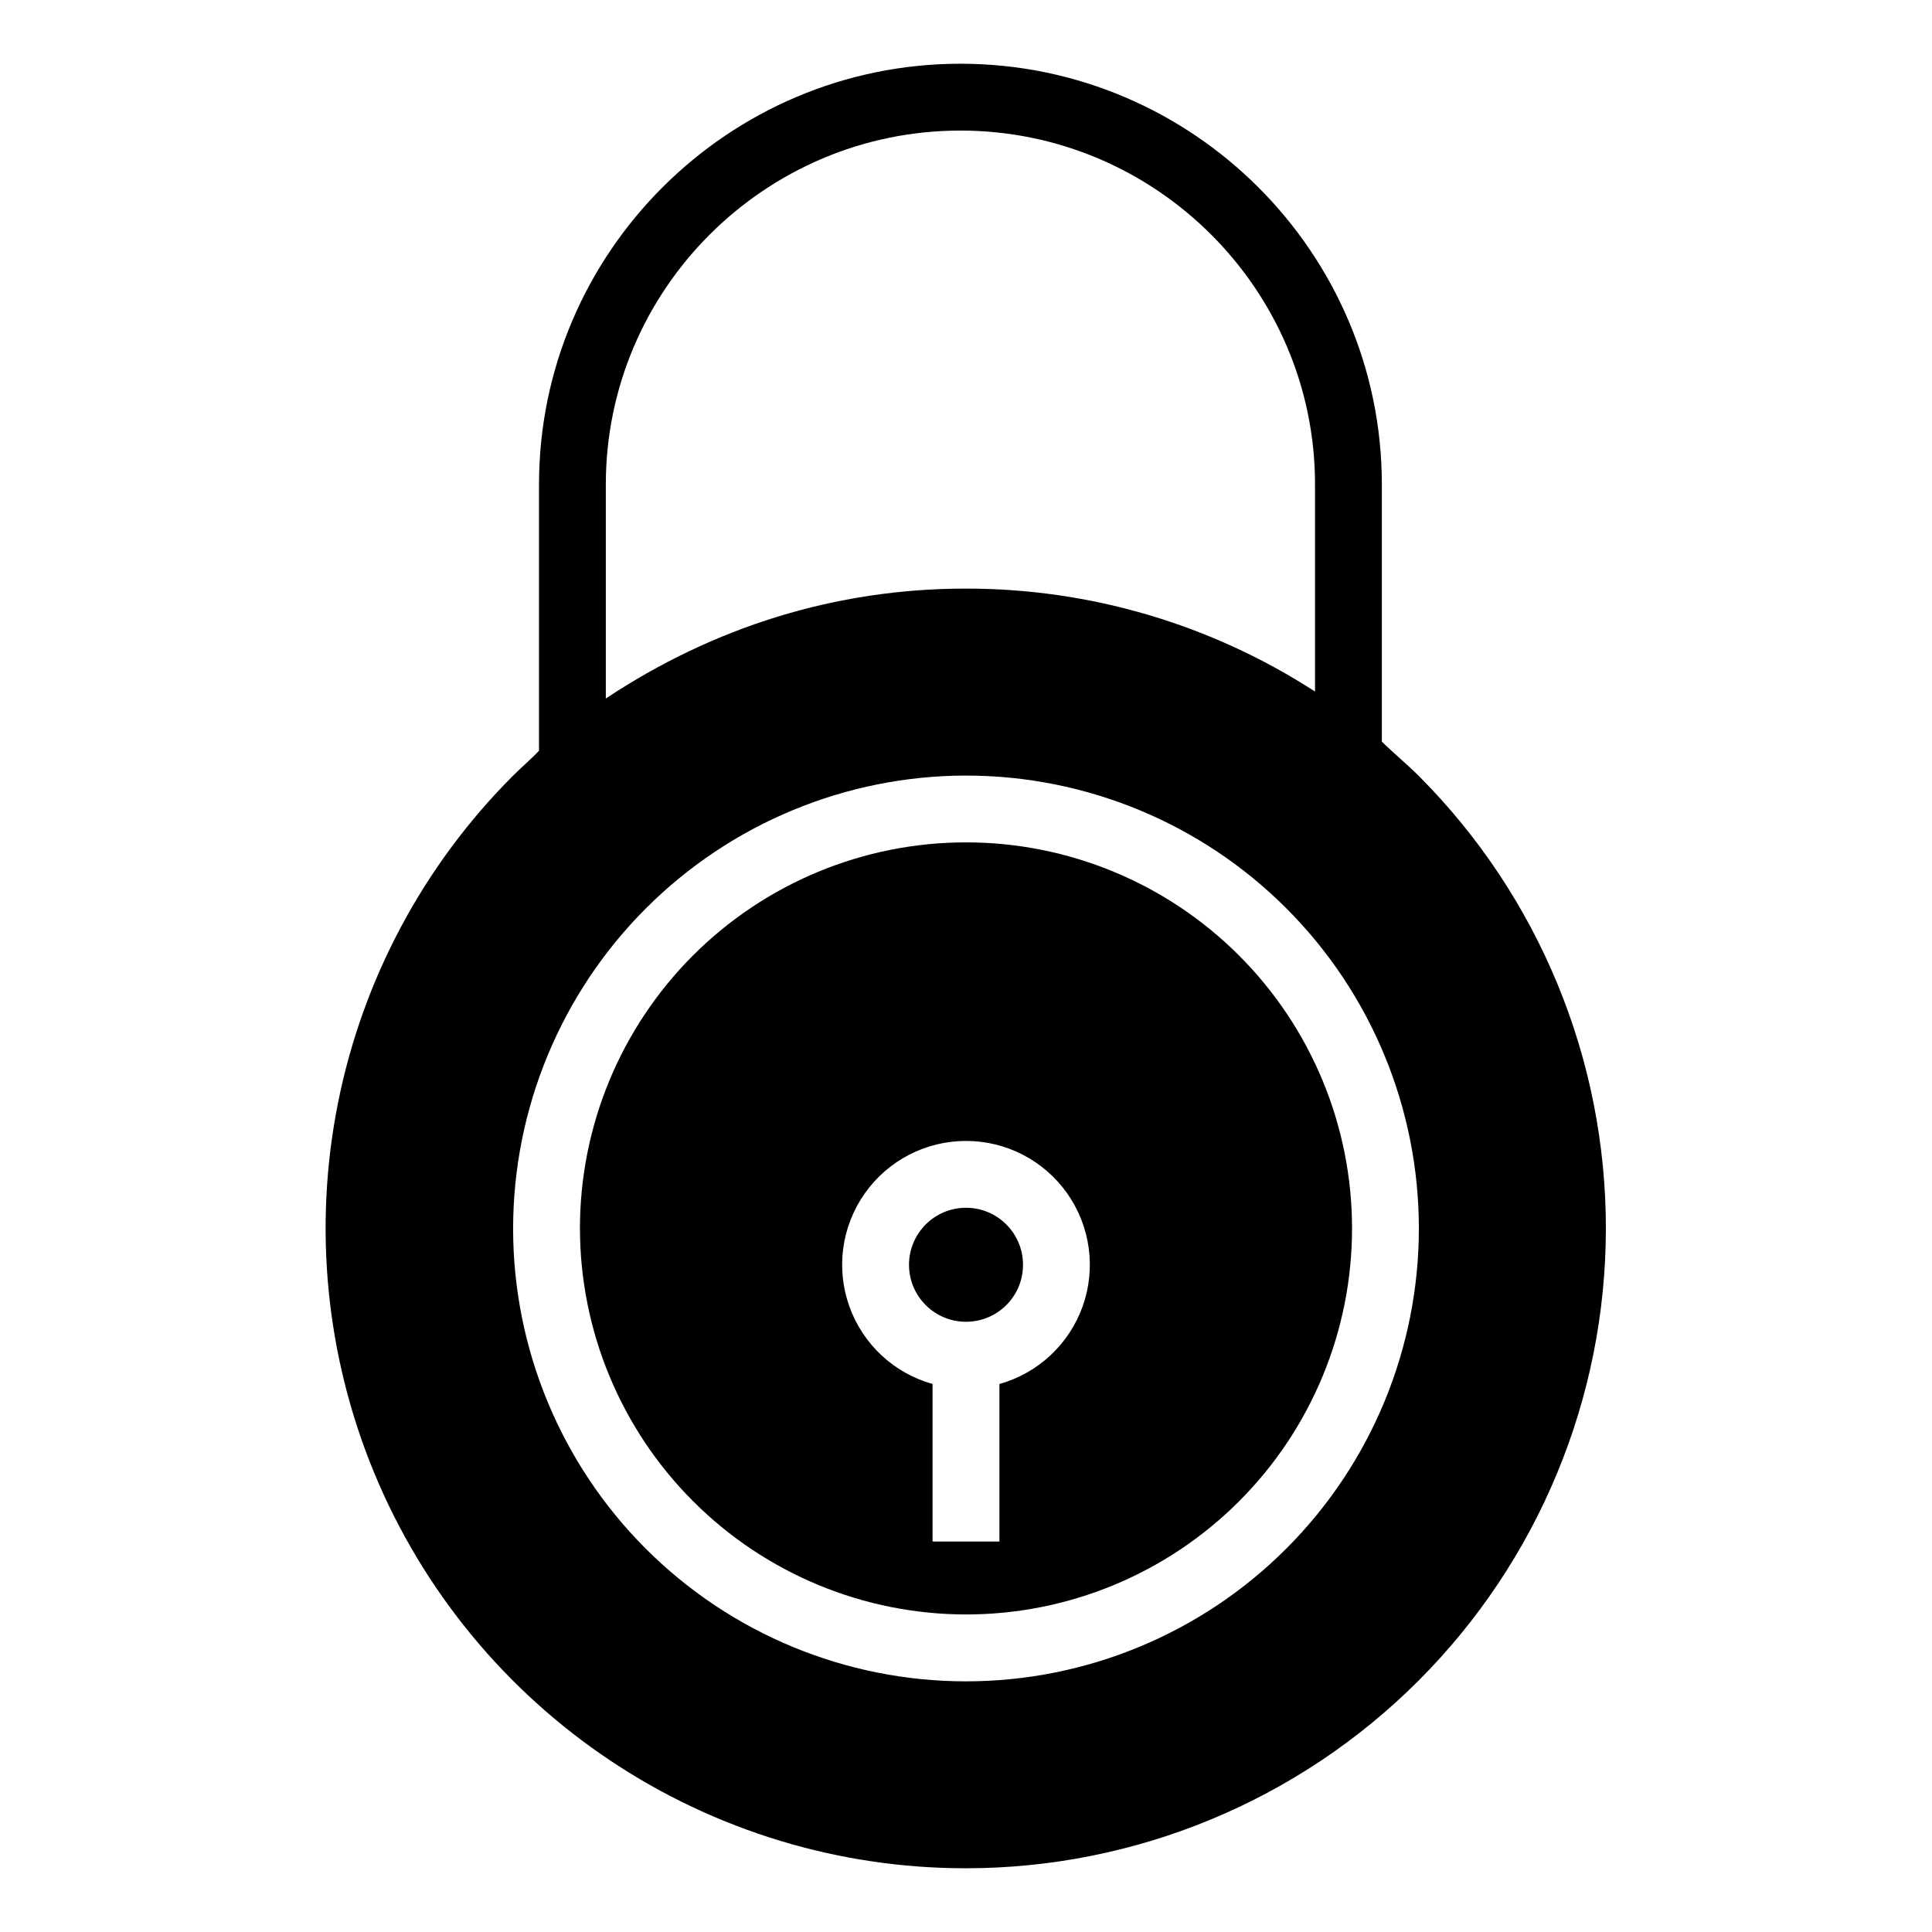 <?xml version="1.0" encoding="UTF-8"?>
<!-- Uploaded to: SVG Repo, www.svgrepo.com, Generator: SVG Repo Mixer Tools -->
<svg fill="#000000" width="800px" height="800px" version="1.1" viewBox="144 144 512 512" xmlns="http://www.w3.org/2000/svg">
 <g>
  <path d="m415.11 479.18c0 8.344-6.762 15.105-15.105 15.105s-15.109-6.762-15.109-15.105 6.766-15.109 15.109-15.109 15.105 6.766 15.105 15.109"/>
  <path d="m400 571.85c27.133 0 53.152-10.777 72.34-29.965 19.188-19.184 29.965-45.207 29.965-72.34s-10.777-53.156-29.965-72.344c-19.188-19.184-45.207-29.965-72.34-29.965-27.137 0-53.156 10.781-72.344 29.965-19.188 19.188-29.965 45.211-29.965 72.344 0.031 27.121 10.82 53.129 30 72.309 19.18 19.18 45.184 29.965 72.309 29.996zm0-125.49c10.66-0.004 20.66 5.176 26.812 13.891 6.148 8.711 7.684 19.867 4.113 29.914-3.574 10.047-11.805 17.734-22.07 20.609v41.742h-17.715v-41.742c-10.266-2.875-18.496-10.562-22.066-20.609-3.574-10.047-2.039-21.203 4.113-29.914 6.148-8.715 16.148-13.895 26.812-13.891z"/>
  <path d="m399.98 639.11c44.953-0.008 88.062-17.859 119.86-49.633 31.801-31.773 49.688-74.871 49.734-119.82s-17.75-88.086-49.484-119.93c-3.203-3.211-6.938-6.273-9.887-9.191v-68.148c0-61.48-50.203-111.5-111.68-111.5-61.48 0-111.68 50.02-111.68 111.5v70.555c-1.969 2.113-4.543 4.293-6.809 6.551v-0.004c-23.742 23.719-39.918 53.949-46.473 86.863-6.559 32.914-3.203 67.035 9.637 98.043 12.844 31.008 34.594 57.508 62.504 76.148 27.91 18.641 60.719 28.582 94.281 28.566zm-95.43-366.72c0-51.719 42.258-93.789 93.973-93.789 51.715 0 93.973 42.07 93.973 93.789v54.879c-27.582-17.855-59.746-27.336-92.605-27.285-34.441 0-66.805 10.191-95.34 29.125zm95.449 77.145c31.828 0 62.355 12.645 84.863 35.152 22.508 22.508 35.152 53.035 35.152 84.867 0 31.828-12.645 62.355-35.152 84.863-22.508 22.512-53.035 35.156-84.863 35.156-31.832 0-62.359-12.645-84.867-35.156-22.508-22.508-35.152-53.035-35.152-84.863 0.035-31.82 12.691-62.328 35.191-84.828 22.5-22.504 53.008-35.16 84.828-35.195z"/>
 </g>
</svg>